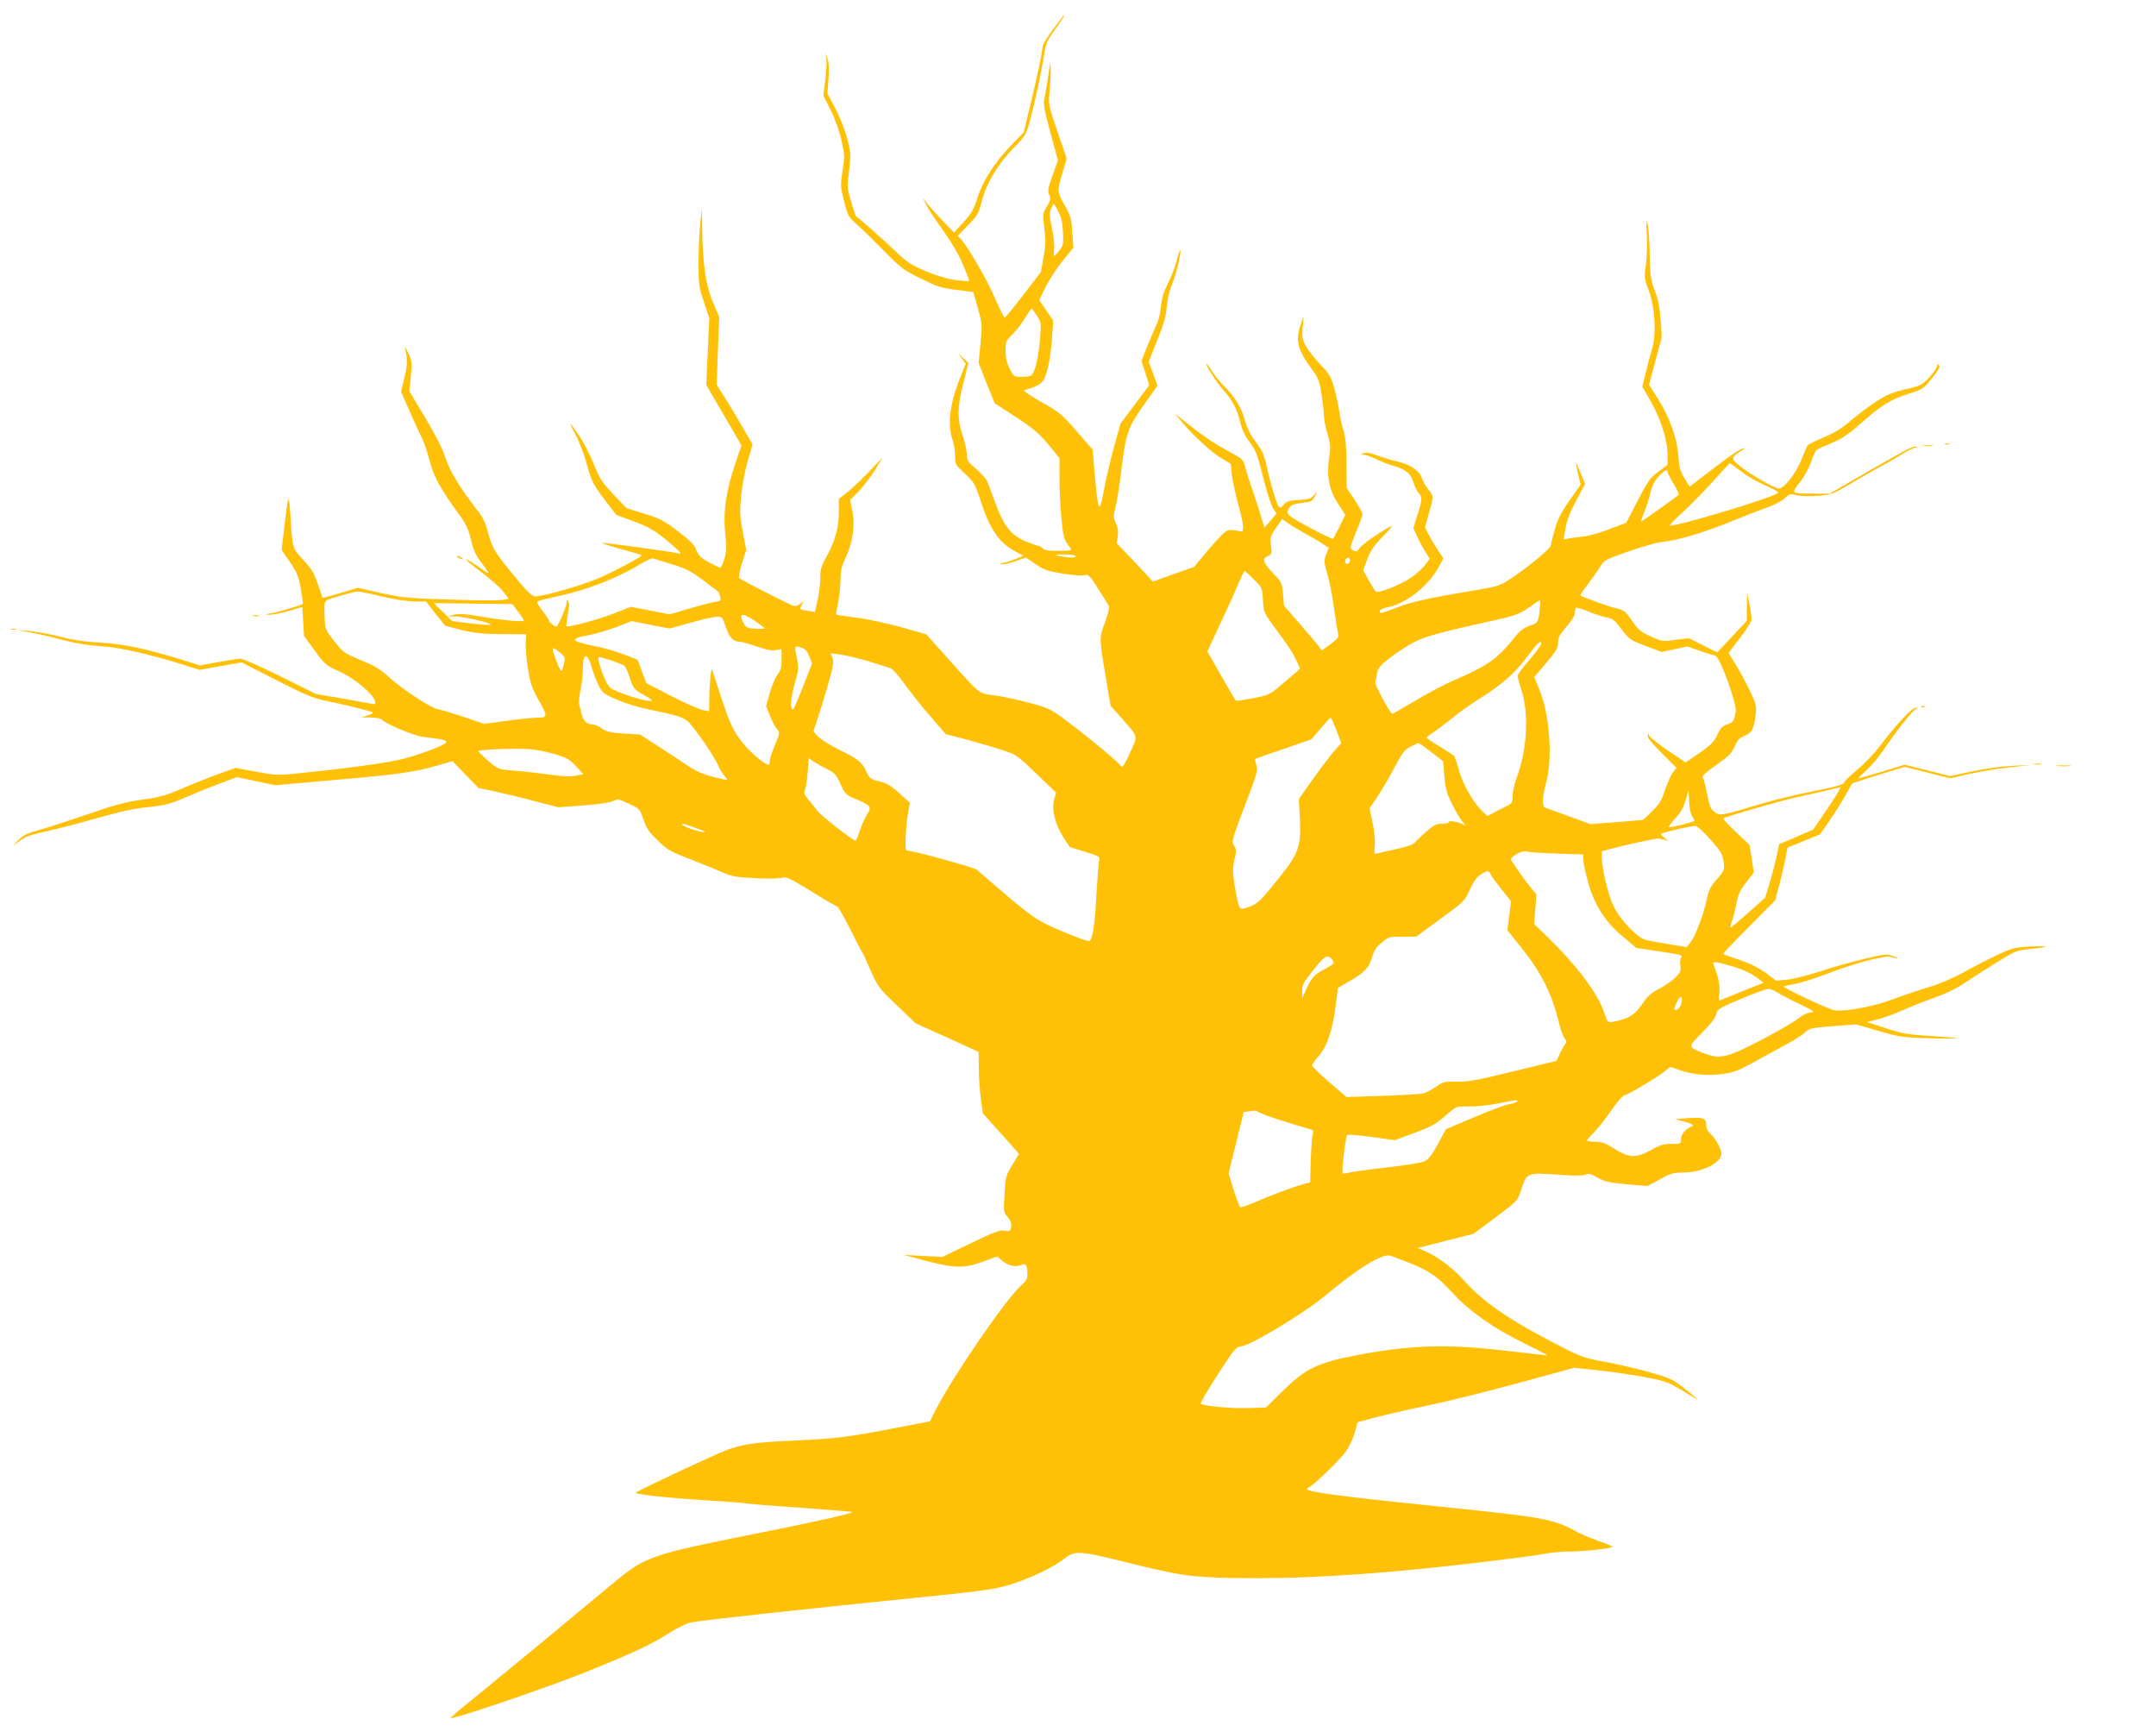 <?xml version="1.0" standalone="no"?>
<!DOCTYPE svg PUBLIC "-//W3C//DTD SVG 20010904//EN"
 "http://www.w3.org/TR/2001/REC-SVG-20010904/DTD/svg10.dtd">
<svg version="1.0" xmlns="http://www.w3.org/2000/svg"
 width="1280pt" height="1028pt" viewBox="0 0 1280 1028"
 preserveAspectRatio="xMidYMid meet">
<g transform="translate(0,1028) scale(0.1,-0.1)"
fill="#ffc107" stroke="none">
<path d="M6252 10106 c-34 -46 -62 -91 -62 -101 0 -27 -38 -208 -77 -365 l-35
-145 -68 -70 c-103 -107 -175 -218 -206 -316 -22 -71 -35 -94 -83 -147 l-57
-62 -70 72 c-38 40 -80 87 -92 103 l-23 30 21 -43 c12 -24 56 -91 99 -150 49
-68 92 -142 118 -202 22 -52 39 -97 37 -99 -1 -2 -38 2 -82 7 -51 7 -113 26
-178 53 -87 37 -109 52 -184 124 -67 64 -209 190 -228 201 -2 2 -15 40 -29 86
-23 80 -24 87 -12 185 11 97 11 108 -11 190 -13 49 -44 129 -70 178 l-48 90 7
87 c4 60 2 98 -6 120 l-13 33 6 -32 c3 -18 0 -75 -6 -126 l-12 -93 42 -85 c26
-50 52 -123 65 -179 20 -89 21 -99 7 -184 -13 -85 -13 -93 9 -180 23 -90 24
-92 89 -150 36 -33 108 -104 160 -157 86 -88 106 -103 206 -152 98 -49 121
-57 210 -67 54 -7 100 -13 102 -15 1 -1 14 -45 28 -96 25 -90 26 -99 15 -209
l-11 -115 47 -119 48 -119 125 -82 c104 -67 137 -96 193 -163 l67 -81 0 -117
c0 -64 5 -171 11 -237 10 -102 15 -127 35 -154 13 -17 24 -34 24 -37 0 -3 -35
-6 -79 -6 -58 0 -82 4 -91 15 -7 8 -18 15 -25 15 -7 0 -43 13 -79 28 -84 36
-127 90 -177 226 -20 56 -41 113 -47 127 -6 15 -36 48 -66 75 -50 42 -56 52
-56 86 0 20 -11 72 -25 114 -33 100 -32 162 4 309 l30 120 -31 30 -31 30 23
-32 23 -32 -44 -113 c-51 -134 -63 -251 -35 -335 9 -25 16 -70 16 -98 0 -51 2
-54 58 -106 56 -52 60 -59 96 -169 51 -155 106 -237 189 -285 l62 -34 -40 -17
c-22 -10 -56 -20 -75 -24 -31 -7 -32 -8 -8 -9 15 0 52 8 83 20 l55 20 57 -39
c50 -34 72 -42 156 -56 54 -9 113 -14 130 -11 31 6 34 4 88 -82 31 -48 59 -94
63 -101 4 -6 -7 -50 -24 -97 -35 -96 -36 -85 12 -367 l21 -127 65 -73 c103
-117 99 -101 50 -208 -33 -72 -44 -89 -52 -78 -19 26 -178 159 -301 252 -118
89 -122 91 -240 123 -66 18 -160 39 -209 45 -101 14 -77 -6 -295 238 l-112
125 -152 43 c-84 23 -203 49 -265 56 -63 8 -115 16 -117 18 -2 2 3 32 10 68 8
36 14 97 15 135 0 57 6 82 30 134 43 90 57 192 41 277 l-14 66 51 51 c27 29
71 86 97 127 l46 75 -78 -81 c-43 -45 -102 -101 -130 -124 l-53 -42 0 -76 c0
-94 -23 -177 -72 -264 -32 -58 -38 -76 -38 -128 0 -34 -7 -93 -16 -132 l-16
-70 -41 6 c-51 8 -51 9 -36 38 12 23 12 23 -9 5 -14 -13 -28 -17 -44 -12 -25
8 -308 152 -320 164 -4 4 3 43 17 86 l25 80 -20 107 c-18 93 -19 120 -10 215
6 60 23 151 39 206 l29 99 -68 117 c-38 65 -86 145 -107 177 l-38 59 7 202 8
202 -36 83 c-43 99 -63 233 -65 433 l-2 130 -10 -90 c-5 -49 -9 -153 -10 -231
0 -132 2 -147 32 -237 l32 -95 -9 -199 -9 -198 67 -115 c37 -63 84 -144 105
-180 l37 -64 -36 -106 c-56 -167 -73 -283 -61 -410 9 -87 9 -113 -4 -157 -9
-29 -20 -53 -25 -53 -5 0 -35 15 -67 32 -48 26 -62 41 -75 73 -12 31 -36 56
-110 112 -84 64 -108 76 -200 104 l-105 33 -77 81 c-68 72 -82 93 -117 181
-22 54 -60 128 -84 164 -63 93 -70 96 -24 10 22 -41 53 -122 68 -180 27 -96
35 -113 101 -201 l72 -95 103 -38 c86 -32 119 -51 192 -109 80 -66 105 -93 75
-82 -23 8 -450 67 -454 62 -2 -2 50 -19 116 -37 66 -18 120 -34 120 -36 0 -9
-173 -101 -260 -138 -100 -42 -323 -106 -372 -106 -17 0 -41 22 -88 77 -151
180 -165 203 -190 293 -17 67 -32 98 -69 145 -98 125 -161 229 -187 309 -16
52 -57 132 -119 236 l-95 158 9 87 c8 82 7 91 -15 139 -14 28 -22 40 -19 26
15 -67 15 -91 -4 -170 l-20 -85 46 -105 c25 -58 58 -130 74 -162 16 -31 38
-96 50 -145 23 -91 67 -170 179 -323 37 -51 51 -82 66 -144 15 -64 28 -91 68
-144 52 -69 51 -70 -36 -8 -95 66 -73 36 28 -39 52 -38 110 -90 130 -115 l35
-45 -43 -7 c-24 -3 -164 -2 -313 3 -243 8 -283 12 -405 39 l-135 31 -104 -31
c-57 -17 -104 -30 -106 -28 -1 2 -14 38 -28 81 -22 65 -36 89 -85 142 -67 71
-66 68 -78 270 -9 137 -13 126 -38 -90 l-14 -120 50 -72 c42 -63 51 -84 64
-159 8 -47 14 -87 12 -89 -10 -8 -145 -48 -186 -55 -43 -7 -44 -8 -11 -9 19 0
71 10 115 23 l79 23 5 -86 5 -86 63 -86 c60 -83 66 -88 145 -124 88 -39 198
-130 212 -174 7 -22 5 -23 -21 -18 -16 3 -96 18 -179 32 l-150 26 -211 105
c-116 57 -222 104 -235 104 -13 0 -73 -9 -133 -20 l-109 -20 -111 35 c-209 64
-343 93 -476 100 -85 4 -162 15 -240 35 -63 16 -146 31 -185 34 l-70 5 75 -13
c41 -7 127 -27 190 -44 76 -20 152 -33 225 -37 112 -7 295 -48 500 -113 l90
-28 125 22 125 22 205 -105 c176 -90 218 -107 300 -124 93 -19 240 -55 270
-66 10 -4 0 -11 -25 -19 l-40 -12 57 -1 c31 -1 60 -6 64 -12 13 -21 190 -96
244 -103 123 -15 140 -19 140 -31 0 -14 -129 -65 -255 -99 -83 -23 -334 -57
-631 -87 -113 -12 -129 -11 -243 10 l-122 23 -92 -33 c-51 -18 -147 -56 -214
-85 -105 -45 -139 -55 -244 -70 -98 -13 -162 -30 -318 -84 -108 -37 -239 -80
-293 -95 -79 -22 -102 -33 -130 -63 l-33 -36 41 32 c33 25 66 37 157 57 64 14
201 49 304 79 135 38 220 57 302 65 99 10 129 18 220 57 58 25 151 63 206 83
l101 38 114 -24 115 -24 350 31 c381 33 485 48 615 87 l86 25 77 -79 77 -80
103 -22 c56 -12 163 -38 237 -58 l135 -35 148 11 c91 7 159 17 177 26 27 14
33 13 94 -16 64 -30 65 -31 86 -93 16 -50 32 -74 83 -123 55 -55 74 -67 177
-106 63 -25 151 -60 195 -79 73 -32 91 -35 213 -41 74 -4 143 -2 157 3 21 8
44 -3 170 -80 80 -50 150 -90 155 -90 5 0 39 -60 76 -132 36 -73 69 -137 74
-143 4 -5 26 -54 50 -108 41 -93 47 -102 155 -205 l112 -107 187 -84 186 -85
1 -95 c0 -53 6 -135 12 -183 l12 -87 108 -120 107 -120 -40 -66 c-38 -62 -40
-70 -46 -172 -7 -106 -6 -109 19 -138 18 -23 24 -38 20 -59 -5 -25 -8 -27 -39
-21 -28 5 -60 -7 -201 -75 l-168 -81 -115 6 -115 6 135 -36 c170 -44 222 -45
335 -4 l86 31 27 -24 c32 -30 85 -42 114 -27 26 14 38 -2 38 -53 0 -30 -7 -42
-39 -70 -86 -74 -408 -544 -507 -739 l-33 -66 -188 -36 c-300 -58 -365 -66
-598 -77 -250 -11 -315 -20 -418 -56 -68 -25 -523 -238 -540 -253 -11 -11 158
-30 418 -47 127 -8 237 -16 245 -19 8 -2 150 -14 315 -25 165 -12 301 -23 303
-24 8 -9 -197 -55 -573 -130 -617 -123 -652 -135 -834 -285 -57 -47 -240 -198
-405 -336 -166 -137 -363 -299 -438 -360 -75 -60 -135 -111 -133 -113 11 -11
590 186 816 278 292 119 376 159 489 231 41 26 95 52 120 58 53 12 694 82
1330 146 399 40 468 50 560 77 117 35 264 104 325 153 65 52 87 51 353 -14
346 -86 393 -92 657 -98 361 -7 790 17 1315 76 245 28 478 57 518 66 40 8 109
15 153 15 95 0 273 20 262 30 -4 4 -44 19 -88 35 -44 15 -107 43 -140 61 -121
66 -199 80 -730 134 -654 67 -855 93 -855 112 0 4 4 8 9 8 14 0 169 148 213
203 23 30 46 76 59 117 l20 68 92 25 c51 14 193 47 317 73 124 25 371 87 550
136 l325 89 150 -16 c82 -9 208 -27 278 -41 132 -26 126 -23 287 -122 39 -24
7 5 -72 66 -59 45 -82 55 -195 87 -70 20 -187 47 -259 60 -112 20 -146 31
-230 73 -317 160 -483 270 -598 396 -80 89 -162 152 -243 188 l-46 20 165 42
165 42 131 97 c130 98 131 98 152 161 36 109 30 107 251 91 77 -5 122 -4 134
3 15 8 30 4 69 -18 44 -25 69 -30 175 -40 l123 -10 73 40 c64 35 80 40 138 40
112 0 227 57 227 113 0 28 -42 100 -74 126 -9 8 -16 26 -16 41 0 43 -17 49
-105 43 l-80 -6 48 -13 c52 -13 69 -24 50 -31 -34 -12 -63 -46 -63 -74 0 -29
-1 -29 -57 -29 -46 0 -68 -6 -122 -37 -88 -49 -132 -47 -218 9 -50 32 -72 40
-113 41 -27 1 -50 4 -50 7 0 2 20 25 45 50 24 25 70 83 102 130 34 50 66 86
78 89 25 4 212 117 246 148 25 23 27 23 64 7 74 -30 176 -42 267 -30 71 10 97
20 183 67 55 31 141 77 190 104 50 26 104 60 120 76 28 26 37 28 167 38 l137
10 133 -38 c125 -37 143 -39 301 -44 93 -3 166 -3 164 0 -3 2 -74 8 -158 14
-136 8 -167 14 -264 46 l-110 36 65 17 c36 9 101 33 145 53 44 20 128 53 185
73 58 20 130 54 160 74 30 20 116 75 190 122 127 80 140 86 205 93 126 12 144
23 30 17 -104 -5 -114 -7 -210 -52 -55 -26 -145 -72 -200 -103 -62 -34 -141
-68 -205 -87 -58 -17 -150 -48 -205 -69 -112 -44 -297 -79 -357 -67 -34 6
-298 130 -298 140 0 2 29 9 65 15 35 6 117 32 182 57 170 66 358 116 389 104
14 -6 31 -10 37 -9 7 0 -5 7 -26 14 -35 13 -48 12 -165 -16 -70 -16 -188 -49
-262 -74 -74 -24 -164 -46 -200 -50 l-65 -6 -64 47 c-43 31 -94 56 -155 77
-50 16 -93 32 -96 34 -2 2 66 74 153 161 l156 157 25 95 c14 52 30 123 37 157
l11 61 97 40 96 39 58 84 c32 46 74 113 94 149 20 36 37 67 39 69 2 2 73 25
158 52 l154 47 135 -34 135 -34 114 26 c62 14 169 32 238 39 l125 14 -110 -5
c-65 -3 -163 -17 -238 -33 l-129 -28 -135 34 -135 34 -133 -41 c-74 -22 -137
-40 -140 -40 -4 0 16 21 45 47 28 25 75 80 103 122 78 117 176 239 195 244 14
4 13 5 -3 6 -23 1 -116 -98 -213 -226 -34 -45 -95 -109 -137 -143 -41 -35 -75
-67 -75 -72 0 -14 -48 -28 -205 -59 -83 -16 -212 -47 -285 -69 -244 -73 -247
-74 -279 -51 -24 17 -31 33 -46 108 -9 48 -21 93 -26 99 -6 8 20 31 80 73 75
53 92 70 110 111 17 38 28 51 60 63 43 18 54 40 65 131 5 42 1 59 -32 130 -22
44 -59 115 -84 156 l-46 74 69 90 c38 49 69 99 68 110 0 12 -6 53 -13 91 l-14
70 -1 -86 -1 -85 -88 -94 -87 -93 -85 43 -84 42 -78 -10 c-75 -11 -79 -11
-145 19 -59 26 -74 38 -113 93 -40 58 -49 65 -95 75 -40 9 -200 66 -213 77 -2
1 19 32 47 69 28 37 61 83 73 104 19 34 30 40 167 88 82 29 172 54 206 57 84
8 245 56 399 119 72 30 167 67 211 82 45 16 94 41 111 57 29 28 34 29 70 19
23 -6 73 -8 124 -4 81 6 89 9 190 68 58 34 141 82 185 106 44 23 103 57 131
75 27 18 61 34 75 37 23 4 23 4 1 6 -22 1 -62 -21 -373 -200 l-136 -79 -96 0
c-134 0 -135 1 -83 65 25 31 53 82 67 120 12 36 28 70 34 74 5 5 45 23 89 41
59 25 99 51 160 105 135 119 186 152 290 185 93 30 96 32 147 96 39 49 49 68
40 77 -8 8 -11 7 -11 -6 0 -10 -21 -40 -46 -67 -43 -46 -51 -50 -142 -71 -80
-19 -111 -32 -177 -75 -44 -29 -111 -80 -150 -113 -49 -43 -96 -71 -157 -97
-48 -20 -92 -42 -96 -48 -5 -6 -22 -45 -38 -86 -30 -77 -102 -170 -132 -170
-24 0 -161 78 -225 128 -63 49 -63 56 -2 94 17 10 26 18 22 18 -19 0 -76 -37
-197 -130 l-129 -99 -30 50 c-26 41 -32 63 -37 137 -8 105 -53 228 -126 343
l-48 75 36 134 c19 73 36 136 38 139 2 3 0 53 -5 111 -5 76 -15 125 -35 175
-24 62 -27 86 -30 215 -1 80 -7 163 -13 185 -7 31 -8 16 -4 -65 3 -58 0 -140
-6 -183 -10 -73 -9 -81 15 -145 39 -99 49 -259 23 -350 -11 -37 -29 -103 -39
-147 l-20 -80 49 -85 c60 -104 101 -233 101 -318 l0 -61 -54 -41 c-49 -35 -62
-54 -123 -171 l-68 -132 -97 -37 c-54 -21 -124 -41 -155 -44 -32 -4 -72 -9
-89 -12 l-31 -6 12 69 c8 47 28 97 64 164 l52 97 -31 73 c-17 41 -28 63 -25
49 3 -14 11 -48 17 -76 l12 -51 -66 -94 c-51 -73 -71 -112 -88 -174 -13 -44
-23 -86 -23 -93 0 -16 -128 -123 -228 -190 -73 -49 -83 -52 -200 -72 -305 -51
-398 -72 -487 -107 -50 -20 -95 -34 -98 -30 -12 11 6 25 43 32 107 20 239 123
302 235 l30 56 -30 44 c-16 25 -41 66 -55 93 l-24 47 19 68 c34 116 34 116 1
156 -16 21 -34 52 -40 71 -14 43 -69 79 -146 96 -32 7 -85 23 -117 35 -41 16
-64 20 -80 14 l-22 -9 23 0 c12 -1 44 -12 70 -25 26 -13 73 -32 104 -41 74
-21 105 -47 119 -98 7 -23 21 -51 31 -63 23 -26 23 -38 -7 -131 l-24 -77 20
-45 c10 -24 32 -65 48 -91 l29 -46 -29 -39 c-16 -21 -52 -54 -81 -73 -68 -46
-197 -97 -211 -83 -5 5 -24 36 -42 68 l-32 58 24 65 c19 50 39 80 91 134 37
37 62 67 57 65 -38 -14 -174 -106 -190 -129 -18 -25 -23 -27 -42 -17 -21 12
-21 12 17 107 22 52 39 101 39 108 1 7 -20 44 -46 84 l-48 71 -1 146 c-1 107
-6 159 -18 196 -9 28 -21 81 -26 120 -6 38 -20 101 -31 140 -17 59 -30 80 -79
130 -31 33 -70 81 -85 107 -24 43 -26 54 -21 115 l6 68 -21 -60 c-28 -84 -14
-142 59 -242 51 -70 55 -80 68 -166 8 -51 14 -107 14 -126 0 -19 9 -66 21
-104 18 -62 20 -79 10 -141 -16 -113 0 -196 53 -276 l43 -66 -34 -69 c-20 -39
-36 -71 -38 -73 -6 -7 -242 118 -259 137 -17 19 -17 22 -3 45 13 19 28 25 77
31 55 6 62 10 76 39 l15 31 -21 -25 c-18 -21 -33 -25 -91 -28 -58 -4 -72 -8
-88 -28 -14 -18 -21 -21 -29 -11 -13 17 -47 127 -66 214 -21 97 -29 115 -77
178 -25 33 -46 76 -56 112 -19 76 -61 147 -118 203 -25 25 -60 66 -77 93 -16
26 -32 47 -35 47 -11 0 57 -106 98 -153 57 -64 85 -118 103 -197 10 -41 28
-79 56 -116 36 -47 45 -73 80 -211 22 -87 49 -170 60 -184 l19 -27 -36 -42
-36 -42 -32 104 c-18 57 -42 130 -54 163 -11 33 -25 78 -30 100 -10 37 -17 43
-99 87 -83 44 -163 100 -272 187 l-45 36 42 -50 c66 -80 174 -179 234 -215
l56 -33 6 -61 c3 -34 20 -111 36 -171 17 -59 31 -123 31 -141 0 -32 0 -32 -36
-24 -20 5 -47 5 -60 0 -12 -5 -61 -55 -109 -112 l-86 -103 -122 -43 -122 -44
-107 114 -108 113 6 41 c4 29 1 53 -11 78 -16 33 -16 41 -2 98 9 35 23 124 32
198 27 233 39 269 134 404 l83 117 -26 71 -26 71 50 126 c39 95 52 143 57 201
4 45 16 96 30 129 24 54 59 198 50 207 -2 3 -12 -25 -21 -62 -9 -36 -32 -97
-52 -136 -25 -50 -37 -88 -41 -136 -3 -37 -16 -87 -28 -112 -12 -25 -37 -83
-55 -128 l-33 -84 23 -72 23 -73 -86 -114 -85 -114 -40 -145 c-22 -80 -47
-189 -57 -243 -28 -155 -36 -142 -56 91 l-12 143 -95 109 c-89 103 -101 113
-210 174 -65 37 -110 67 -101 70 8 2 30 9 50 16 20 6 45 21 56 33 27 28 50
134 59 263 l7 101 -42 61 -41 61 36 74 c19 40 65 111 101 156 l66 82 -7 91
c-5 82 -10 98 -46 161 -45 78 -45 87 -7 208 l20 67 -54 159 c-54 156 -55 162
-48 234 4 41 7 101 7 134 0 59 -1 59 -14 -30 -7 -50 -17 -110 -23 -134 -8 -38
-4 -63 35 -208 l45 -165 -32 -89 c-27 -76 -30 -93 -20 -115 10 -23 8 -32 -14
-70 -25 -42 -25 -46 -15 -129 9 -68 8 -103 -5 -172 l-15 -87 -103 -135 c-57
-75 -108 -136 -112 -136 -5 0 -30 50 -56 110 -44 106 -159 305 -202 353 l-21
22 61 63 c57 58 63 68 83 147 28 106 95 217 191 315 63 64 71 77 90 145 29
105 67 278 85 388 13 84 19 100 63 160 51 72 64 92 59 92 -2 0 -32 -38 -66
-84z m32 -1084 c18 -35 25 -68 27 -123 3 -70 1 -78 -23 -107 -15 -18 -28 -32
-30 -32 -2 0 -2 19 0 42 3 23 -3 79 -13 125 -15 69 -15 88 -5 113 7 16 14 30
16 30 2 0 15 -21 28 -48z m-129 -614 c26 -40 27 -44 20 -132 -8 -113 -32 -214
-54 -225 -9 -5 -35 -9 -59 -8 -41 0 -44 2 -68 48 -17 35 -24 65 -24 107 0 55
2 60 41 97 22 22 56 66 75 98 20 31 37 57 38 57 2 0 16 -19 31 -42z m4182
-926 c34 -27 98 -64 143 -83 44 -19 78 -38 77 -43 -8 -24 -626 -210 -643 -194
-2 2 33 38 79 80 45 41 125 123 177 181 52 59 97 107 100 107 3 0 33 -22 67
-48z m-437 -3 c0 -6 16 -38 36 -71 20 -32 34 -62 30 -65 -13 -13 -221 -161
-223 -159 -2 2 8 29 21 62 13 32 29 84 36 114 9 39 23 66 48 93 37 38 52 46
52 26z m-2155 -364 c39 -21 87 -49 107 -63 l37 -24 -15 -38 c-14 -35 -14 -44
0 -94 21 -70 33 -134 51 -261 8 -55 17 -109 20 -120 4 -16 -5 -28 -45 -58
l-52 -38 -21 28 c-12 15 -63 75 -113 133 l-91 105 -6 69 c-6 67 -9 72 -56 120
-62 65 -70 89 -35 105 25 11 26 14 20 63 -7 48 -5 55 29 104 l37 53 32 -23
c17 -12 63 -40 101 -61z m-1360 -135 c7 -12 -34 -12 -90 -1 -38 8 -37 9 22 10
34 0 65 -3 68 -9z m-2397 -49 c87 -27 115 -41 190 -98 48 -36 88 -66 89 -67 1
-1 4 -13 8 -27 6 -25 4 -27 -36 -33 -23 -4 -92 -22 -153 -40 l-111 -33 -115
23 -115 22 -100 -39 c-93 -37 -273 -85 -282 -76 -2 3 2 34 8 71 10 53 10 69 0
79 -10 9 -11 9 -6 -4 5 -13 -42 -126 -60 -147 -6 -6 -45 23 -45 33 0 5 -18 32
-40 60 -27 34 -35 52 -27 56 7 4 68 19 137 34 151 33 335 104 450 174 47 28
90 49 95 47 6 -2 56 -17 113 -35z m4026 31 c2 -4 1 -14 -4 -21 -10 -17 -31 -5
-23 14 6 16 19 20 27 7z m-569 -122 c49 -49 49 -51 53 -123 4 -70 6 -74 66
-157 94 -128 109 -151 133 -202 l21 -46 -26 -25 c-15 -13 -56 -48 -92 -78 -61
-52 -71 -56 -162 -74 -54 -10 -99 -17 -101 -14 -3 2 -41 69 -87 148 l-82 144
84 181 c47 99 95 207 108 239 13 31 26 57 30 57 3 0 28 -23 55 -50z m-5180
-100 c77 -18 153 -30 195 -30 l69 0 56 -72 57 -72 96 -25 c79 -19 124 -24 241
-25 l145 -1 -3 -55 c-1 -30 5 -99 14 -154 13 -81 24 -112 60 -177 59 -103 58
-109 -7 -109 -29 -1 -111 -9 -183 -19 l-130 -18 -129 44 c-72 23 -137 43 -146
43 -29 0 -209 117 -283 184 -59 54 -90 73 -174 107 -98 41 -105 45 -158 112
-51 65 -55 74 -57 128 -4 127 -14 110 87 141 50 15 98 27 107 27 9 1 74 -12
143 -29z m6878 -57 c-9 -98 -10 -101 -61 -117 -37 -13 -58 -29 -97 -78 -98
-121 -152 -159 -355 -247 -53 -23 -156 -77 -229 -121 -74 -44 -135 -79 -137
-77 -21 21 -101 171 -99 185 2 9 7 34 10 54 5 30 17 46 70 88 35 28 97 69 137
91 72 40 150 62 538 148 77 18 107 30 159 66 36 25 65 45 66 45 0 0 -1 -17 -2
-37z m-6067 -34 c18 -24 34 -48 34 -52 0 -11 -119 0 -260 24 -85 15 -125 17
-155 10 l-40 -9 48 -1 c54 -1 228 -42 208 -49 -8 -3 -62 1 -120 8 l-106 13
-55 54 -55 53 234 -3 233 -3 34 -45z m6465 -35 c32 -5 46 -16 86 -69 46 -61
52 -65 143 -99 l95 -36 76 16 76 17 74 -26 c41 -14 83 -27 93 -29 26 -4 129
-288 121 -333 -12 -58 -16 -64 -51 -75 -29 -10 -41 -22 -59 -63 -20 -42 -38
-60 -106 -107 l-82 -56 -108 73 c-63 43 -109 81 -110 91 -1 14 -2 14 -6 -2 -4
-13 19 -43 82 -106 l88 -88 -21 -27 c-11 -14 -32 -61 -47 -104 -21 -64 -34
-85 -78 -128 l-52 -50 -156 -13 -156 -12 -129 47 c-71 26 -135 49 -141 51 -19
5 -16 69 7 152 38 137 21 391 -36 535 l-35 89 71 83 c59 70 70 88 70 120 0 30
9 48 50 95 31 35 50 67 50 82 0 14 3 27 6 30 3 4 38 -7 77 -23 39 -16 88 -32
108 -35z m-5057 -21 c30 -21 55 -40 56 -43 0 -3 -25 -3 -55 -2 -49 3 -57 7
-70 32 -32 62 -10 66 69 13z m-174 -37 c21 -63 44 -86 88 -86 9 0 53 -13 97
-28 57 -20 89 -26 113 -21 l32 6 0 -60 c0 -48 -5 -66 -24 -91 -13 -18 -34 -67
-46 -110 l-22 -78 23 -56 c12 -32 31 -67 41 -78 19 -22 19 -23 -11 -95 -17
-41 -31 -84 -31 -96 0 -13 -2 -23 -5 -23 -24 0 -108 71 -156 131 -61 76 -77
114 -150 338 l-34 104 -7 -49 c-3 -27 -7 -84 -7 -128 l-1 -78 -37 7 c-21 4
-105 41 -187 83 l-149 77 -26 69 -26 70 -81 31 c-44 17 -120 40 -170 49 -147
30 -157 45 -42 65 40 8 115 29 165 48 l93 36 112 -22 113 -22 125 35 c69 19
139 35 157 35 30 1 32 -2 53 -63z m4840 -98 c0 -7 -32 -50 -70 -95 -39 -45
-70 -87 -70 -95 0 -7 11 -49 25 -93 43 -138 30 -352 -31 -513 -13 -35 -24 -83
-24 -106 0 -37 -4 -44 -28 -57 -16 -8 -50 -25 -75 -38 l-47 -25 -30 29 c-53
51 -111 152 -136 235 -12 44 -26 84 -29 90 -3 5 -42 31 -85 57 -44 26 -80 51
-80 54 0 4 19 19 43 34 23 16 74 54 112 85 39 32 104 78 145 104 138 85 221
156 294 254 67 89 86 106 86 80z m-4345 -75 l16 -42 -53 -135 c-29 -75 -56
-136 -59 -136 -22 0 -15 73 18 183 14 50 15 67 5 116 -17 81 -17 80 23 67 27
-8 37 -19 50 -53z m-1458 -48 c-12 -53 -17 -50 -46 28 -29 79 -27 83 18 48 38
-31 38 -31 28 -76z m1808 20 c61 -19 120 -37 133 -42 12 -5 48 -45 80 -90 32
-45 100 -131 152 -191 l95 -110 120 -31 c66 -18 161 -45 211 -62 89 -29 92
-31 207 -142 l117 -112 -11 -39 c-17 -60 4 -147 52 -223 l40 -61 90 -28 c88
-27 90 -29 84 -53 -3 -14 -10 -107 -16 -206 -9 -181 -23 -263 -43 -271 -7 -3
-75 22 -153 55 -152 63 -177 79 -388 260 -60 52 -118 101 -127 109 -16 13
-373 112 -407 112 -16 0 -17 10 -14 83 2 45 8 109 14 142 l11 60 -63 57 c-50
45 -76 60 -119 70 -50 12 -57 17 -76 56 -28 60 -46 74 -159 130 -55 28 -113
63 -128 80 l-28 30 29 88 c16 49 44 141 62 204 27 95 31 120 22 144 l-11 28
57 -7 c31 -4 107 -22 167 -40z m-1640 -43 c9 -31 27 -77 40 -103 22 -42 31
-49 109 -83 47 -20 127 -45 178 -55 215 -45 226 -49 270 -105 62 -78 134 -188
153 -232 9 -21 26 -49 37 -61 26 -28 26 -28 -74 -3 -57 15 -99 34 -151 69 -40
27 -118 79 -175 115 l-102 66 -98 6 c-80 5 -102 11 -129 30 -17 13 -43 24 -57
24 -30 0 -54 22 -62 58 -3 15 -9 39 -14 54 -5 17 -3 48 5 85 8 32 14 86 15
120 0 112 25 118 55 15z m116 47 c35 -12 69 -26 76 -31 7 -5 22 -39 33 -74 20
-61 26 -67 76 -95 30 -17 54 -33 54 -36 0 -21 -226 49 -252 79 -29 32 -79 178
-61 178 5 0 38 -10 74 -21z m4303 -414 l29 -76 -42 -47 c-22 -26 -79 -100
-126 -166 l-84 -119 6 -111 c8 -170 -5 -209 -121 -354 -113 -141 -129 -157
-186 -177 -53 -19 -53 -19 -74 95 -19 104 -20 136 -5 197 10 38 9 50 -4 72
-16 27 -14 34 63 237 73 191 79 212 69 242 -6 18 -9 35 -7 37 1 2 77 28 168
59 l165 57 55 64 c30 36 57 65 60 65 3 0 18 -34 34 -75z m564 -130 l70 -54 7
-88 c6 -74 13 -100 47 -168 22 -44 50 -91 62 -104 20 -22 20 -23 1 -14 -31 16
-85 24 -85 13 0 -6 -18 -10 -40 -10 -33 0 -48 -8 -92 -46 -29 -26 -60 -55 -68
-65 -10 -12 -49 -26 -110 -39 -52 -11 -103 -23 -114 -26 -17 -6 -18 -2 -14 46
3 33 -2 85 -13 137 l-18 85 48 71 c26 40 72 118 101 173 46 87 59 104 94 122
23 11 44 21 47 21 4 1 38 -24 77 -54z m-5213 -9 c80 -23 95 -32 134 -74 l44
-47 -43 -9 c-31 -7 -78 -5 -164 7 -67 9 -161 20 -209 23 -88 7 -89 7 -148 57
-32 28 -59 54 -59 58 0 9 185 17 290 13 36 -1 106 -14 155 -28z m1623 -90 c48
-24 57 -34 82 -90 28 -61 31 -64 95 -91 87 -37 92 -45 61 -92 -13 -21 -32 -64
-42 -95 -10 -32 -21 -58 -25 -58 -15 0 -211 153 -227 178 -9 13 -32 41 -50 62
-26 30 -31 43 -24 57 5 10 13 57 17 106 l7 87 26 -19 c15 -10 51 -31 80 -45z
m6000 -145 c-12 -22 -50 -79 -83 -127 l-60 -88 -101 -44 -101 -43 -17 -77 c-9
-42 -28 -114 -41 -158 l-25 -82 -102 -91 c-56 -50 -103 -89 -105 -87 -2 1 3
22 11 44 9 23 20 70 26 104 9 48 21 74 57 120 l45 59 -12 82 -13 82 -81 76
c-44 42 -79 79 -76 81 13 10 338 104 435 125 105 23 257 58 263 62 1 0 -8 -17
-20 -38z m-863 -135 c8 -11 15 -24 15 -27 0 -7 -125 -39 -151 -39 -6 0 9 22
34 49 34 36 51 66 64 110 l18 61 3 -66 c2 -38 9 -76 17 -88z m-5859 -94 c-8
-8 -109 22 -128 38 -19 16 -10 15 54 -8 42 -15 75 -28 74 -30z m5970 -47 c63
-71 71 -86 77 -131 6 -49 4 -52 -40 -103 -38 -43 -48 -64 -60 -119 -18 -87
-68 -221 -97 -256 l-22 -28 -105 17 c-57 9 -120 21 -139 26 -48 12 -150 117
-189 197 -32 64 -71 224 -71 292 l0 37 63 17 c72 19 245 57 267 58 8 1 26 -2
40 -6 l25 -7 -25 20 c-20 16 -22 21 -10 25 39 14 177 45 196 43 11 -1 51 -37
90 -82z m-908 -82 l152 -5 0 -32 c0 -17 13 -76 28 -132 39 -138 100 -234 207
-324 l80 -67 115 -17 c154 -23 163 -26 151 -40 -6 -7 -8 -28 -5 -48 5 -31 2
-39 -32 -73 -22 -20 -65 -50 -97 -66 -39 -20 -66 -43 -85 -71 -55 -83 -85
-103 -188 -124 -28 -5 -30 -4 -53 63 -39 111 -164 276 -330 438 l-83 80 7 88
7 87 -35 43 c-45 55 -117 158 -117 168 0 4 15 17 33 28 22 15 41 20 62 16 17
-4 99 -9 183 -12z m-397 -125 c6 -13 36 -53 66 -90 l54 -68 -11 -86 -11 -86
79 -98 c121 -150 186 -279 227 -450 10 -41 25 -83 33 -93 13 -15 14 -21 4 -35
-7 -9 -21 -35 -32 -58 l-19 -41 -258 -63 c-217 -53 -269 -62 -335 -61 -73 2
-81 0 -121 -29 -23 -16 -56 -34 -73 -39 -17 -5 -127 -12 -245 -16 l-215 -7
-102 88 c-56 48 -102 93 -102 99 0 7 18 33 40 58 49 55 83 158 101 305 l12 98
61 35 c94 53 123 83 141 144 11 40 25 62 57 89 40 35 44 36 123 36 l82 0 144
105 c142 103 144 106 176 175 23 50 41 75 65 90 41 25 45 25 59 -2z m-935
-527 c-4 -6 -28 -22 -54 -35 -58 -30 -75 -48 -106 -116 l-25 -55 0 41 c-1 36
7 52 59 117 72 92 88 103 114 77 10 -10 15 -23 12 -29z m2369 -17 c57 -17 108
-40 138 -62 l48 -35 -132 -53 c-73 -30 -133 -54 -134 -54 -1 0 0 22 3 49 4 43
-5 87 -36 169 -6 17 12 15 113 -14z m265 -154 c16 -11 75 -42 132 -69 86 -41
98 -50 71 -50 -20 -1 -48 -14 -80 -39 -26 -21 -128 -79 -226 -130 -201 -104
-237 -111 -339 -71 -88 35 -88 33 -3 119 52 52 79 88 84 109 6 31 14 36 146
91 77 33 151 60 163 60 13 0 37 -9 52 -20z m-567 -63 c-3 -15 -14 -32 -24 -38
-24 -12 -24 -1 -2 46 19 39 34 35 26 -8z m-977 -586 c-4 -5 -25 -12 -49 -16
-23 -4 -117 -39 -208 -78 l-165 -70 -47 -87 c-35 -65 -54 -90 -79 -103 -20 -9
-111 -24 -227 -37 -106 -12 -207 -26 -224 -31 -17 -5 -33 -6 -36 -4 -7 8 17
217 27 227 5 5 70 0 145 -11 l137 -19 114 42 c115 43 126 50 207 120 44 38 46
39 119 38 41 -1 118 7 170 17 114 23 123 24 116 12z m-1518 -70 c29 -14 157
-56 301 -97 8 -3 10 -10 5 -22 -4 -9 -9 -78 -12 -154 l-4 -136 -47 -13 c-55
-15 -199 -69 -294 -111 -38 -16 -72 -27 -75 -23 -4 4 -21 50 -38 103 l-30 97
45 182 45 182 31 4 c16 2 31 5 33 5 1 1 19 -6 40 -17z m861 -880 c134 -52 184
-86 278 -189 100 -108 240 -207 427 -298 75 -37 135 -68 134 -69 -2 -1 -109
11 -238 26 -357 43 -576 36 -904 -27 -229 -45 -296 -78 -436 -216 l-94 -93
-103 -3 c-100 -4 -271 12 -284 26 -4 4 41 81 100 172 99 153 109 165 139 168
58 6 374 196 502 303 184 153 305 230 372 238 4 1 52 -16 107 -38z"/>
<path d="M11548 7643 c6 -2 18 -2 25 0 6 3 1 5 -13 5 -14 0 -19 -2 -12 -5z"/>
<path d="M11423 7633 c15 -2 37 -2 50 0 12 2 0 4 -28 4 -27 0 -38 -2 -22 -4z"/>
<path d="M2720 6970 c8 -5 20 -10 25 -10 6 0 3 5 -5 10 -8 5 -19 10 -25 10 -5
0 -3 -5 5 -10z"/>
<path d="M1503 6623 c9 -2 25 -2 35 0 9 3 1 5 -18 5 -19 0 -27 -2 -17 -5z"/>
<path d="M68 6543 c6 -2 18 -2 25 0 6 3 1 5 -13 5 -14 0 -19 -2 -12 -5z"/>
<path d="M11408 6083 c7 -3 16 -2 19 1 4 3 -2 6 -13 5 -11 0 -14 -3 -6 -6z"/>
<path d="M12078 5743 c12 -2 30 -2 40 0 9 3 -1 5 -23 4 -22 0 -30 -2 -17 -4z"/>
<path d="M12213 5733 c20 -2 54 -2 75 0 20 2 3 4 -38 4 -41 0 -58 -2 -37 -4z"/>
</g>
</svg>

